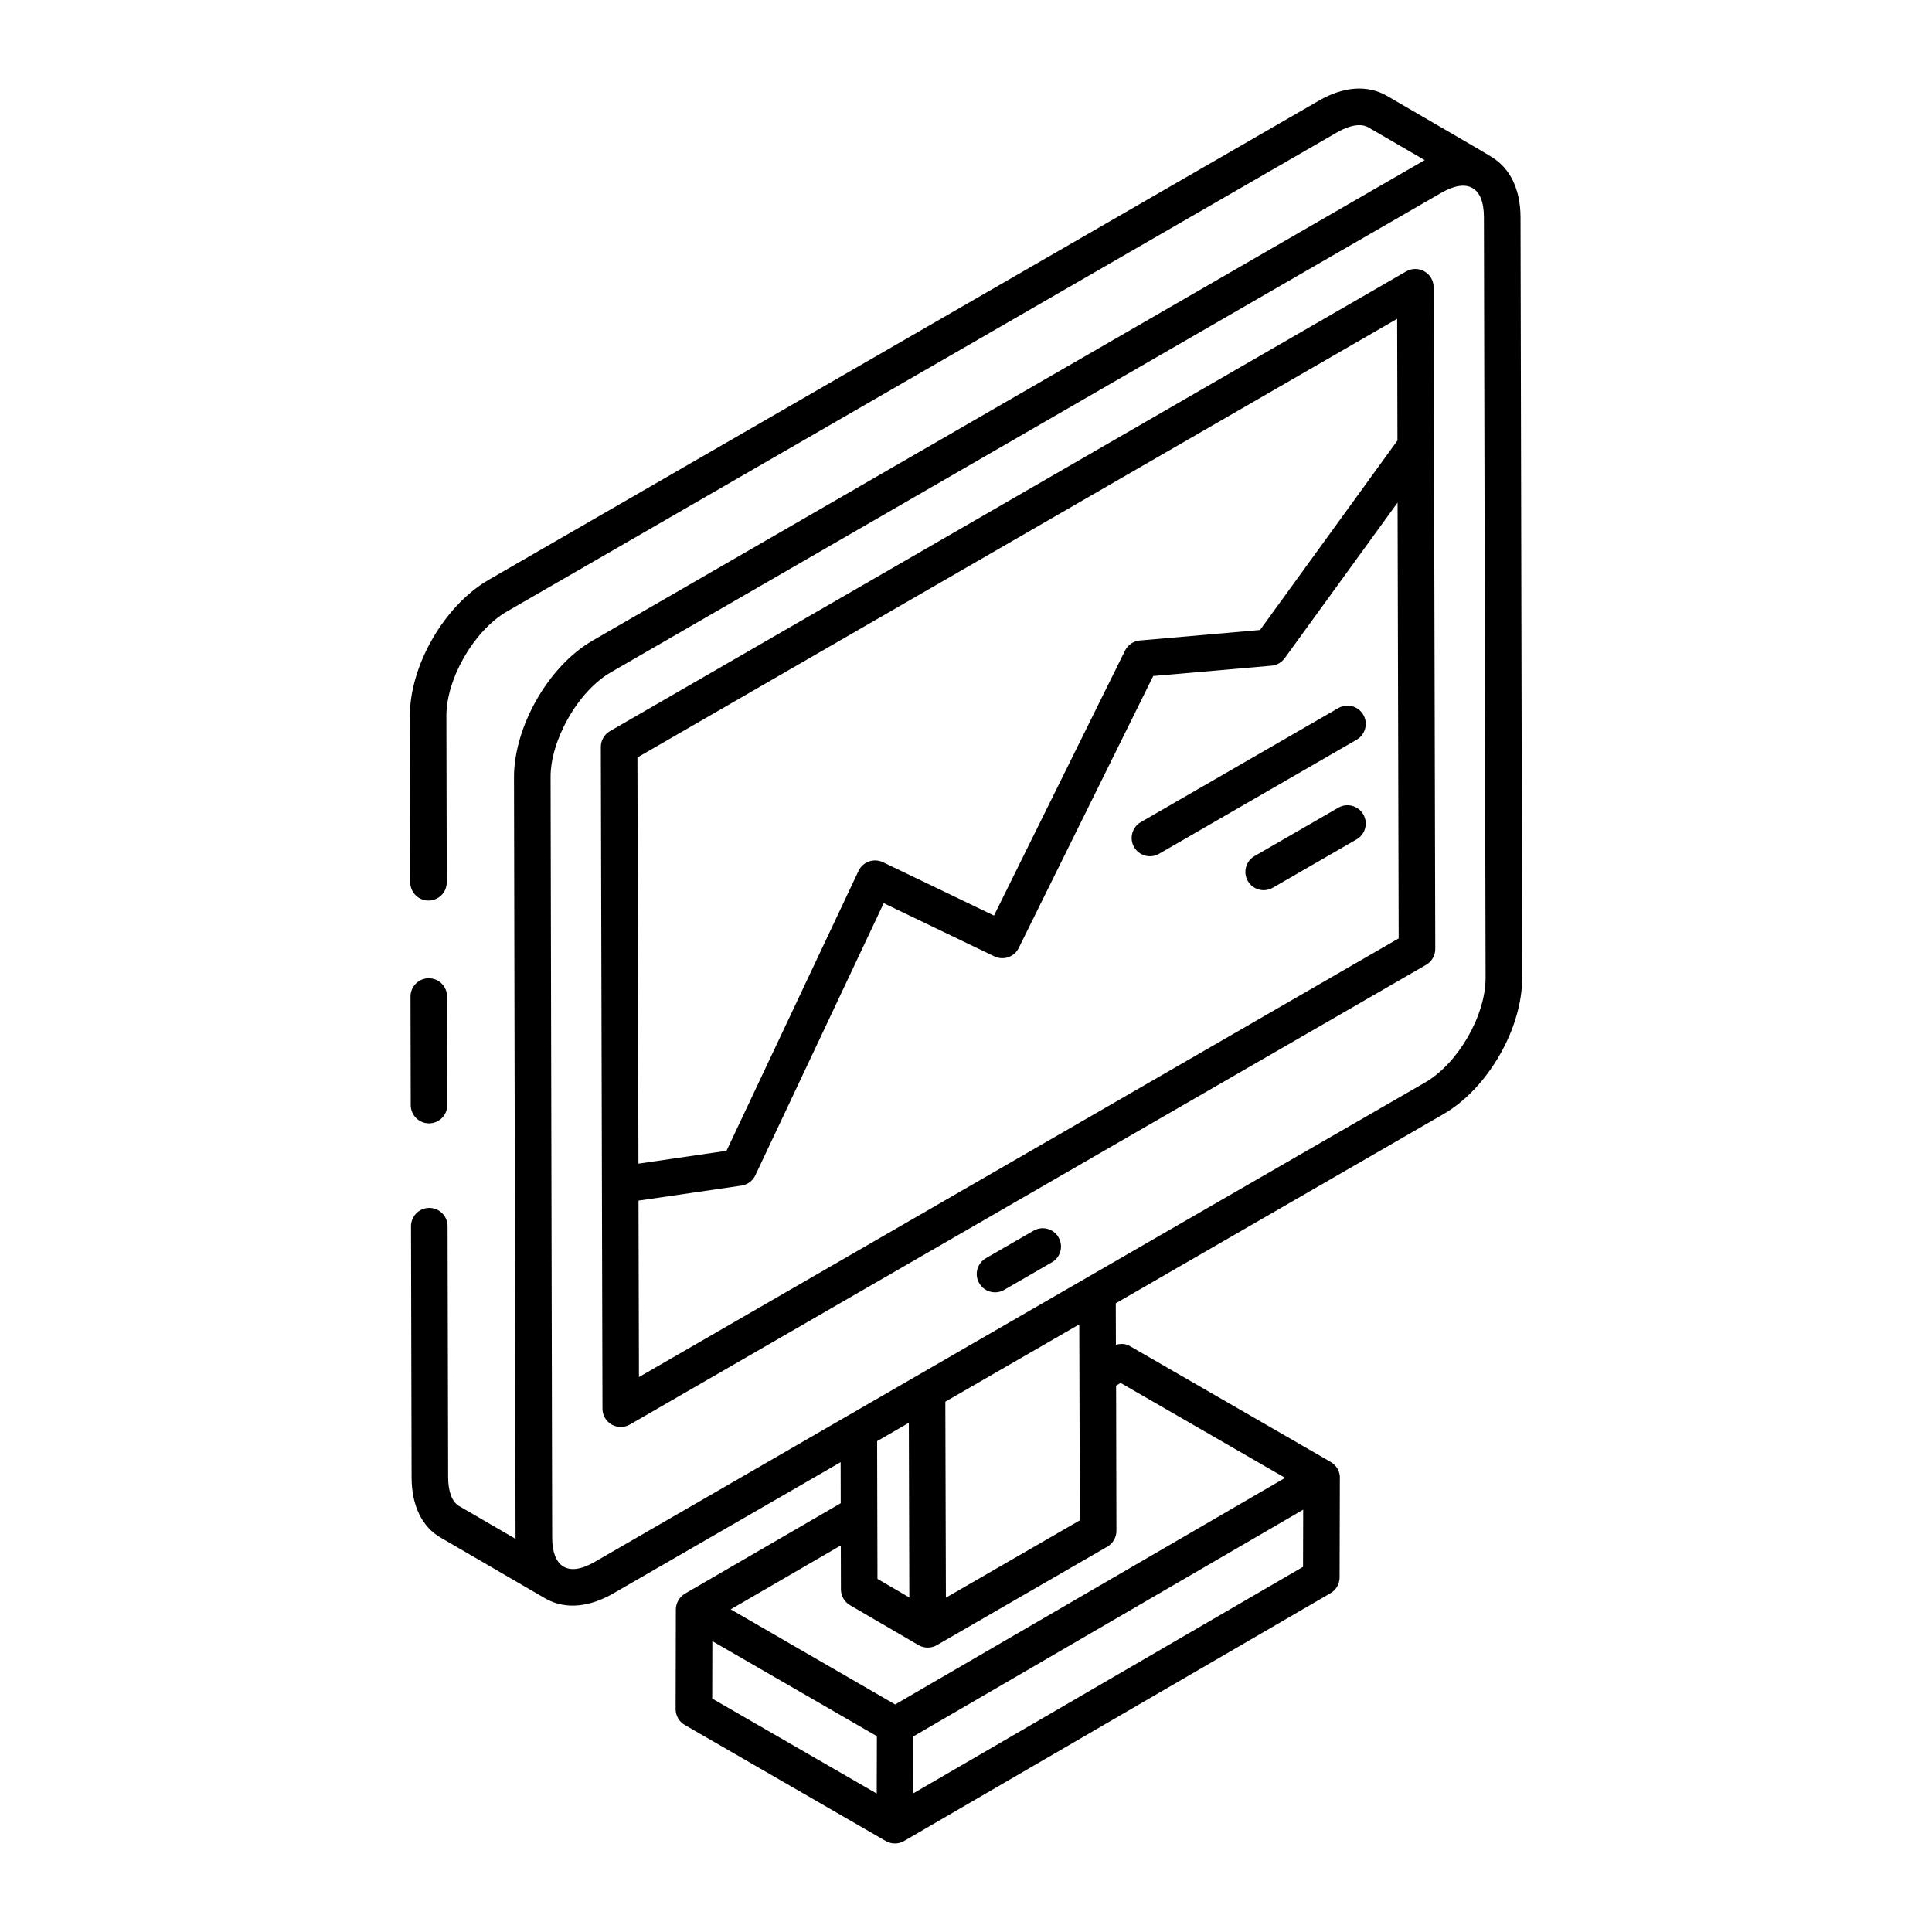 <?xml version="1.0" encoding="UTF-8"?>
<!-- Uploaded to: SVG Repo, www.svgrepo.com, Generator: SVG Repo Mixer Tools -->
<svg fill="#000000" width="800px" height="800px" version="1.1" viewBox="144 144 512 512" xmlns="http://www.w3.org/2000/svg">
 <g>
  <path d="m257.55 382.66h0.008c2.676-0.004 4.84-2.18 4.836-4.856l-0.098-43.953c-0.059-9.965 7.277-22.684 15.988-27.77l220.06-127.01c3.344-1.945 6.383-2.426 8.316-1.305l14.902 8.668c-0.152 0.086-0.309 0.172-0.457 0.254l-220.04 127.06c-12.078 6.969-20.887 23.293-20.852 36.215 0.562 276.38 0.371 180.91 0.41 201.59 0 0.086 0.004 0.172 0.004 0.254l-14.969-8.699c-1.844-1.051-2.898-3.824-2.898-7.617l-0.152-66.551c-0.004-2.672-2.172-4.836-4.844-4.836h-0.008c-2.676 0.004-4.84 2.18-4.836 4.856l0.152 66.543c0 7.481 2.773 13.172 7.758 16.004l27.621 16.062c0.008 0.004 0.02 0.004 0.031 0.008 0.012 0.008 0.02 0.02 0.031 0.023 5.676 3.262 12.27 1.984 17.973-1.305l60.289-34.809 0.023 10.883-41.25 23.941c-1.52 0.883-2.438 2.543-2.441 4.223l-0.062 26.387c-0.004 1.73 0.918 3.336 2.422 4.207l53.273 30.758c1.512 0.863 3.34 0.863 4.84 0 0.004 0 0.004-0.004 0.008-0.008 174.42-101.36 88.031-51.156 113.01-65.672 1.484-0.859 2.402-2.457 2.406-4.172l0.066-26.336c0-0.027 0.02-0.047 0.02-0.07-0.004-1.727-0.926-3.32-2.422-4.188l-53.293-30.75c-1.129-0.648-2.422-0.645-3.652-0.316l-0.031-10.992 86.824-50.129c11.742-6.777 20.91-22.664 20.871-36.164l-0.434-201.56c-0.02-7.297-2.715-12.871-7.535-15.844-1.48-1.016-15.879-9.285-27.895-16.305-5.125-2.953-11.527-2.484-18.035 1.305l-220.06 127.01c-11.746 6.852-20.891 22.754-20.816 36.188l0.098 43.934c0.008 2.676 2.176 4.84 4.848 4.84zm127.3 138.39c0.004 1.379 0.133 47.301 0.133 46.293l-8.445-4.922c-0.004-0.996-0.094-37.496-0.09-36.5 0.973-0.562 9.375-5.434 8.402-4.871zm-52.07 57.871c0.98 0.566 46.492 26.852 43.602 25.184-0.004 0.977-0.043 16.184-0.039 15.207l-43.598-25.172zm53.25 40.336c0.004-0.977 0.043-16.082 0.039-15.105l103.29-60.07-0.043 15.148zm53.75-108.05 1.203-0.711 43.59 25.148-103.35 60.055c-1.062-0.613-46.348-26.809-43.582-25.207l29.184-16.941 0.027 11.66c0.004 1.617 0.855 3.273 2.402 4.176 0.969 0.566 19.141 11.152 18.168 10.586l0.012 0.012c1.465 0.844 3.32 0.871 4.84-0.004l45.168-26.094c1.504-0.871 2.426-2.473 2.422-4.207v-0.02zm-9.613 35.695c-1.355 0.781-37.82 21.852-35.496 20.504l-0.148-51.945 35.496-20.492zm91.508-116.04c-76.453 44.07-166.91 96.344-220.04 127.04-7.344 4.242-11.281 1.098-11.301-6.394-0.043-20.684 0.156 74.789-0.422-201.6-0.051-9.465 7.016-22.57 16.008-27.766l220.03-127.04c6.824-3.941 11.285-1.695 11.305 6.441l0.441 201.57c0.027 10.012-7.309 22.719-16.027 27.75z"/>
  <path d="m257.7 441.7c2.676-0.004 4.84-2.18 4.836-4.856l-0.062-28.762c-0.004-2.672-2.172-4.836-4.844-4.836h-0.008c-2.676 0.004-4.84 2.18-4.836 4.856l0.062 28.762c0.004 2.672 2.172 4.836 4.844 4.836h0.008z"/>
  <path d="m521.5 215.92c-1.5-0.867-3.348-0.855-4.84 0l-211.01 121.83c-1.504 0.871-2.426 2.473-2.422 4.211 0.168 67.016 0.273 110.49 0.434 175.37 0.004 1.727 0.926 3.32 2.426 4.184s3.34 0.863 4.84 0l211.01-121.83c1.504-0.871 2.426-2.473 2.422-4.211l-0.43-175.36c-0.004-1.727-0.93-3.32-2.43-4.184zm-7.242 12.574 0.082 32.246-36.422 50.211-31.852 2.781c-1.684 0.148-3.168 1.164-3.922 2.676l-34.73 70.227-29.414-14.137c-1.168-0.559-2.504-0.625-3.719-0.199-1.219 0.43-2.215 1.328-2.762 2.496l-34.992 74.18-23.332 3.402-0.27-107.65zm-200.93 280.44-0.117-46.762 27.281-3.977c1.605-0.23 2.988-1.258 3.68-2.727l34.02-72.117 29.336 14.098c2.406 1.16 5.273 0.164 6.441-2.219l35.645-72.082 31.34-2.734c1.398-0.121 2.676-0.844 3.5-1.98l29.918-41.246 0.289 115.5z"/>
  <path d="m505.29 333.42c-1.344-2.324-4.32-3.109-6.617-1.773l-52.348 30.227c-2.316 1.34-3.113 4.301-1.773 6.617 1.344 2.324 4.312 3.106 6.617 1.773l52.348-30.227c2.316-1.34 3.113-4.301 1.773-6.617z"/>
  <path d="m498.67 358.05-22.207 12.82c-2.316 1.34-3.113 4.301-1.773 6.617 1.344 2.324 4.312 3.106 6.617 1.773l22.207-12.82c2.316-1.34 3.113-4.301 1.773-6.617-1.344-2.324-4.32-3.117-6.617-1.773z"/>
  <path d="m417.91 470.14-12.641 7.301c-2.316 1.34-3.113 4.301-1.773 6.617 1.344 2.324 4.312 3.106 6.617 1.773l12.641-7.301c2.316-1.34 3.113-4.301 1.773-6.617-1.336-2.32-4.312-3.117-6.617-1.773z"/>
 </g>
</svg>